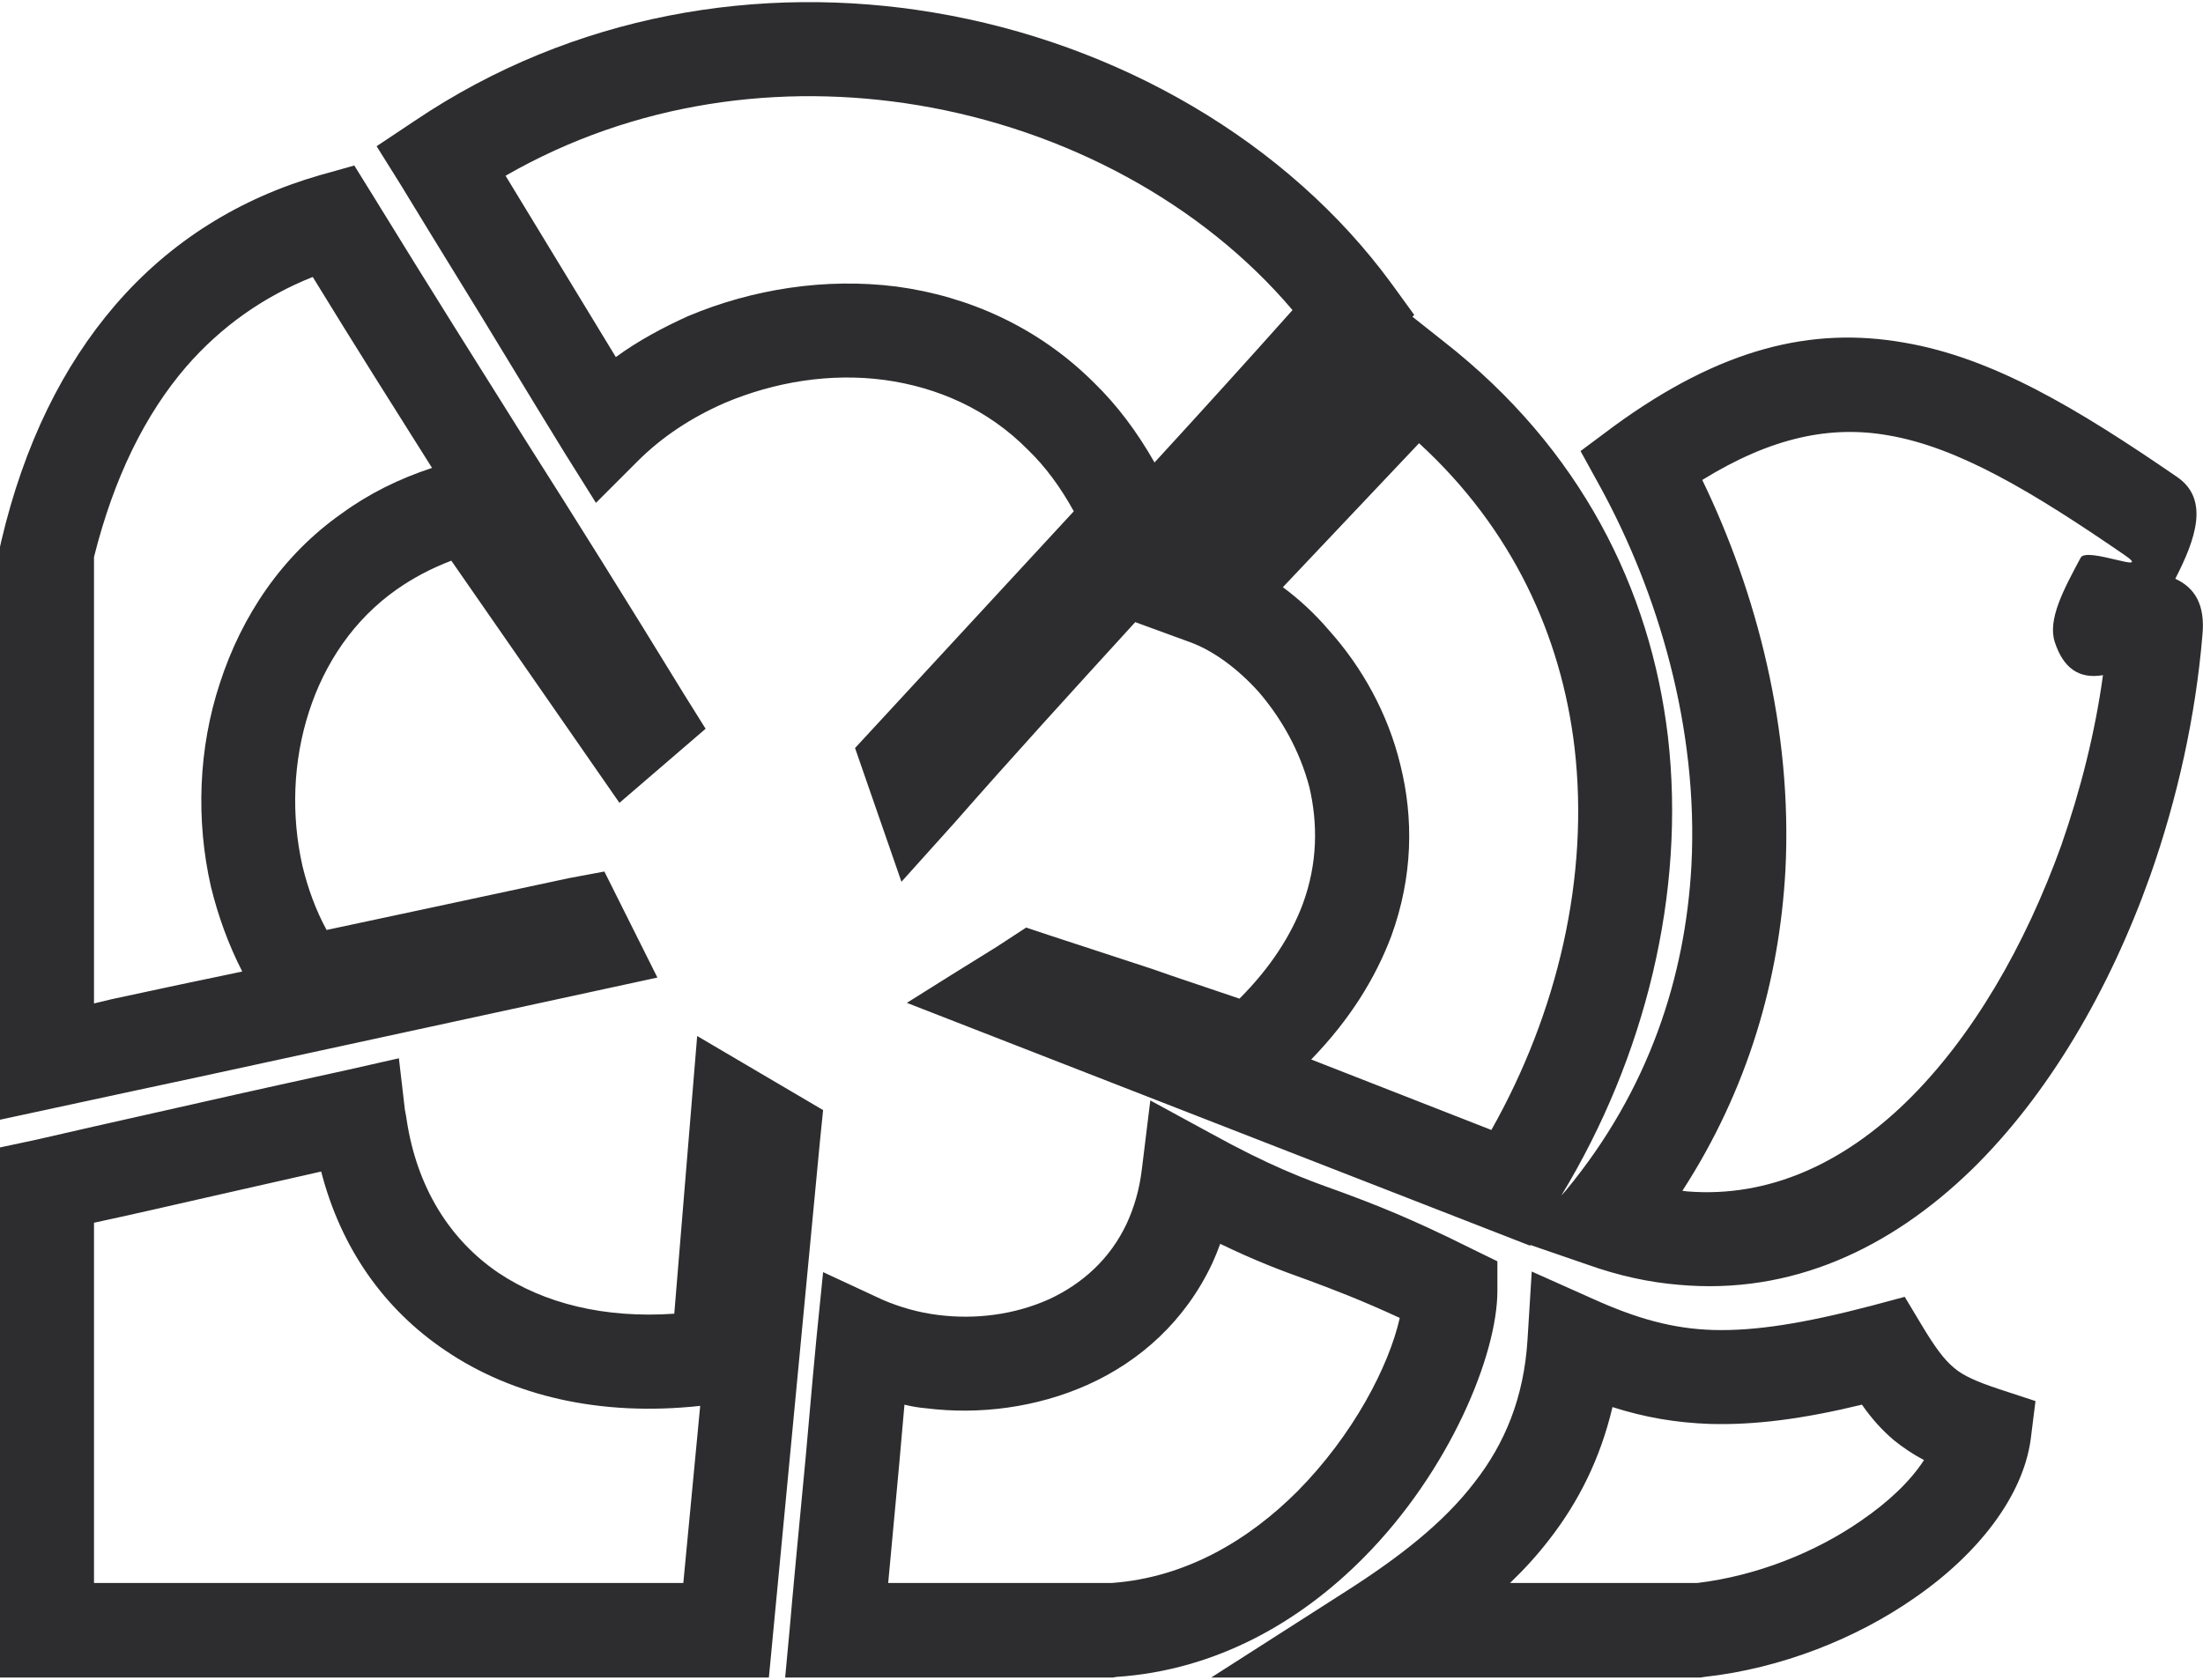 <?xml version="1.0" encoding="UTF-8"?>
<!DOCTYPE svg PUBLIC "-//W3C//DTD SVG 1.1//EN" "http://www.w3.org/Graphics/SVG/1.1/DTD/svg11.dtd">
<!-- Creator: CorelDRAW X7 -->
<svg xmlns="http://www.w3.org/2000/svg" xml:space="preserve" width="59px" height="45px" version="1.1" style="shape-rendering:geometricPrecision; text-rendering:geometricPrecision; image-rendering:optimizeQuality; fill-rule:evenodd; clip-rule:evenodd"
viewBox="0 0 3656 2781"
 xmlns:xlink="http://www.w3.org/1999/xlink">
 <defs>
  <style type="text/css">
   <![CDATA[
    .fil0 {fill:#2D2D2F;fill-rule:nonzero}
   ]]>
  </style>
 </defs>
 <g id="Правка_x0020_шапки">
  <path class="fil0" d="M3191 2199c20,33 35,54 52,68 15,13 38,23 74,35l61 20 -8 64c-13,94 -87,190 -193,263 -96,67 -221,117 -349,131l-6 1 -812 0 225 -144c86,-55 160,-112 212,-180 50,-64 82,-140 88,-237l7 -113 103 46c71,32 131,49 198,51 70,2 151,-11 262,-40l56 -15 30 50zm-48 188c-20,-17 -37,-36 -53,-59 -99,24 -178,34 -252,32 -57,-2 -109,-11 -162,-28 -20,85 -56,157 -105,220 -20,26 -42,50 -65,72l311 0c99,-12 196,-51 271,-103 47,-32 83,-67 105,-101 -19,-10 -35,-21 -50,-33zm-1782 -499l-85 893 -1276 0 0 -880 61 -13c25,-6 140,-32 256,-58 101,-23 202,-45 261,-58l84 -19 10 86c1,4 2,10 3,17 17,111 71,198 152,253 76,51 176,76 292,68l38 -461 209 123 -5 49zm-227 736l28 -294c-165,18 -311,-16 -423,-92 -101,-68 -173,-169 -206,-297l-181 41c-70,16 -140,32 -196,44l0 598 978 0zm1011 -2113c-150,-177 -376,-299 -621,-340 -228,-38 -471,-6 -685,117l183 301c37,-27 78,-49 120,-68 107,-45 228,-64 346,-49 119,16 235,67 328,160 38,37 71,81 100,132 78,-85 155,-170 229,-253zm-596 -494c306,51 588,214 761,451l37 51 -3 3 53 42c226,177 342,410 371,655 30,260 -38,533 -177,762l8 -9c138,-167 198,-355 208,-539 12,-229 -56,-454 -151,-628l-33 -60 55 -41c178,-130 329,-166 482,-139 147,25 287,109 453,223 54,37 31,103 -3,169 33,15 50,44 45,94 -11,132 -41,270 -87,400 -67,188 -168,362 -296,487 -135,131 -299,208 -486,191 -49,-4 -100,-15 -153,-34l-93 -32 -1 1 -1034 -403c49,-31 99,-62 149,-93l0 0 49 -32 36 12 174 57c17,6 22,8 144,49 52,-52 86,-106 105,-157 25,-68 25,-134 11,-194 -16,-61 -47,-115 -84,-158 -35,-39 -75,-68 -112,-82l-93 -34c-105,115 -207,227 -299,332l-89 99 -77 -222 363 -393c-22,-40 -47,-74 -76,-102 -67,-68 -151,-104 -238,-116 -90,-12 -182,3 -265,38 -55,24 -104,56 -145,97l-69 69 -52 -83c-5,-8 -73,-119 -139,-228 -61,-99 -121,-197 -133,-217l-40 -64 63 -42c264,-178 574,-228 861,-180zm806 715l-226 239c27,20 53,44 76,71 54,60 98,137 119,224 22,88 21,185 -15,284 -26,69 -68,138 -133,205l299 117c110,-195 163,-420 138,-635 -22,-185 -103,-363 -258,-505zm-32 1452c-65,-30 -110,-47 -153,-63 -45,-16 -87,-32 -145,-60 -4,11 -8,21 -13,32 -45,96 -120,163 -207,202 -85,38 -180,50 -268,39 -12,-1 -24,-3 -36,-6l-9 102 -18 194 371 0c124,-9 228,-72 308,-152 93,-94 152,-208 170,-288zm-100 -210c57,21 117,44 219,95l43 21 0 49c0,106 -79,299 -222,443 -104,105 -243,187 -411,198l-5 1 -544 0 8 -86c3,-37 15,-164 26,-279 9,-102 17,-191 18,-199l11 -109 99 46c28,12 59,21 91,25 62,8 127,0 185,-26 54,-25 101,-66 129,-126 12,-26 21,-56 25,-90l14 -114 101 55c98,54 154,75 213,96zm-1349 -1244c82,129 164,260 262,420l35 56 -143 123 -279 -402c-34,13 -64,29 -91,48 -71,50 -119,122 -145,202 -27,83 -30,173 -11,257 9,37 22,73 40,106l150 -32c117,-25 242,-52 252,-54l59 -11 88 176 -761 165 0 0 -112 24 -218 47 0 -951 2 -9c38,-162 103,-292 189,-392 92,-107 208,-178 340,-216l57 -16 31 50c97,158 176,283 255,409zm-157 43c-63,-100 -127,-201 -198,-317 -80,32 -151,81 -210,149 -68,79 -120,184 -153,316l0 741 29 -7 112 -24 0 0 105 -22c-23,-45 -40,-92 -52,-141 -25,-110 -21,-229 15,-338 36,-111 103,-212 203,-282 44,-32 94,-57 149,-75zm2417 -54c-96,-17 -194,3 -309,74 90,186 150,414 138,648 -10,180 -61,362 -171,532l8 1c137,11 260,-48 363,-148 110,-107 198,-260 258,-427 32,-92 56,-187 69,-282 -40,7 -66,-12 -80,-55l0 0c-12,-37 14,-86 43,-140 10,-19 123,30 72,-5 -150,-103 -274,-178 -391,-198z"/>
 </g>
</svg>
